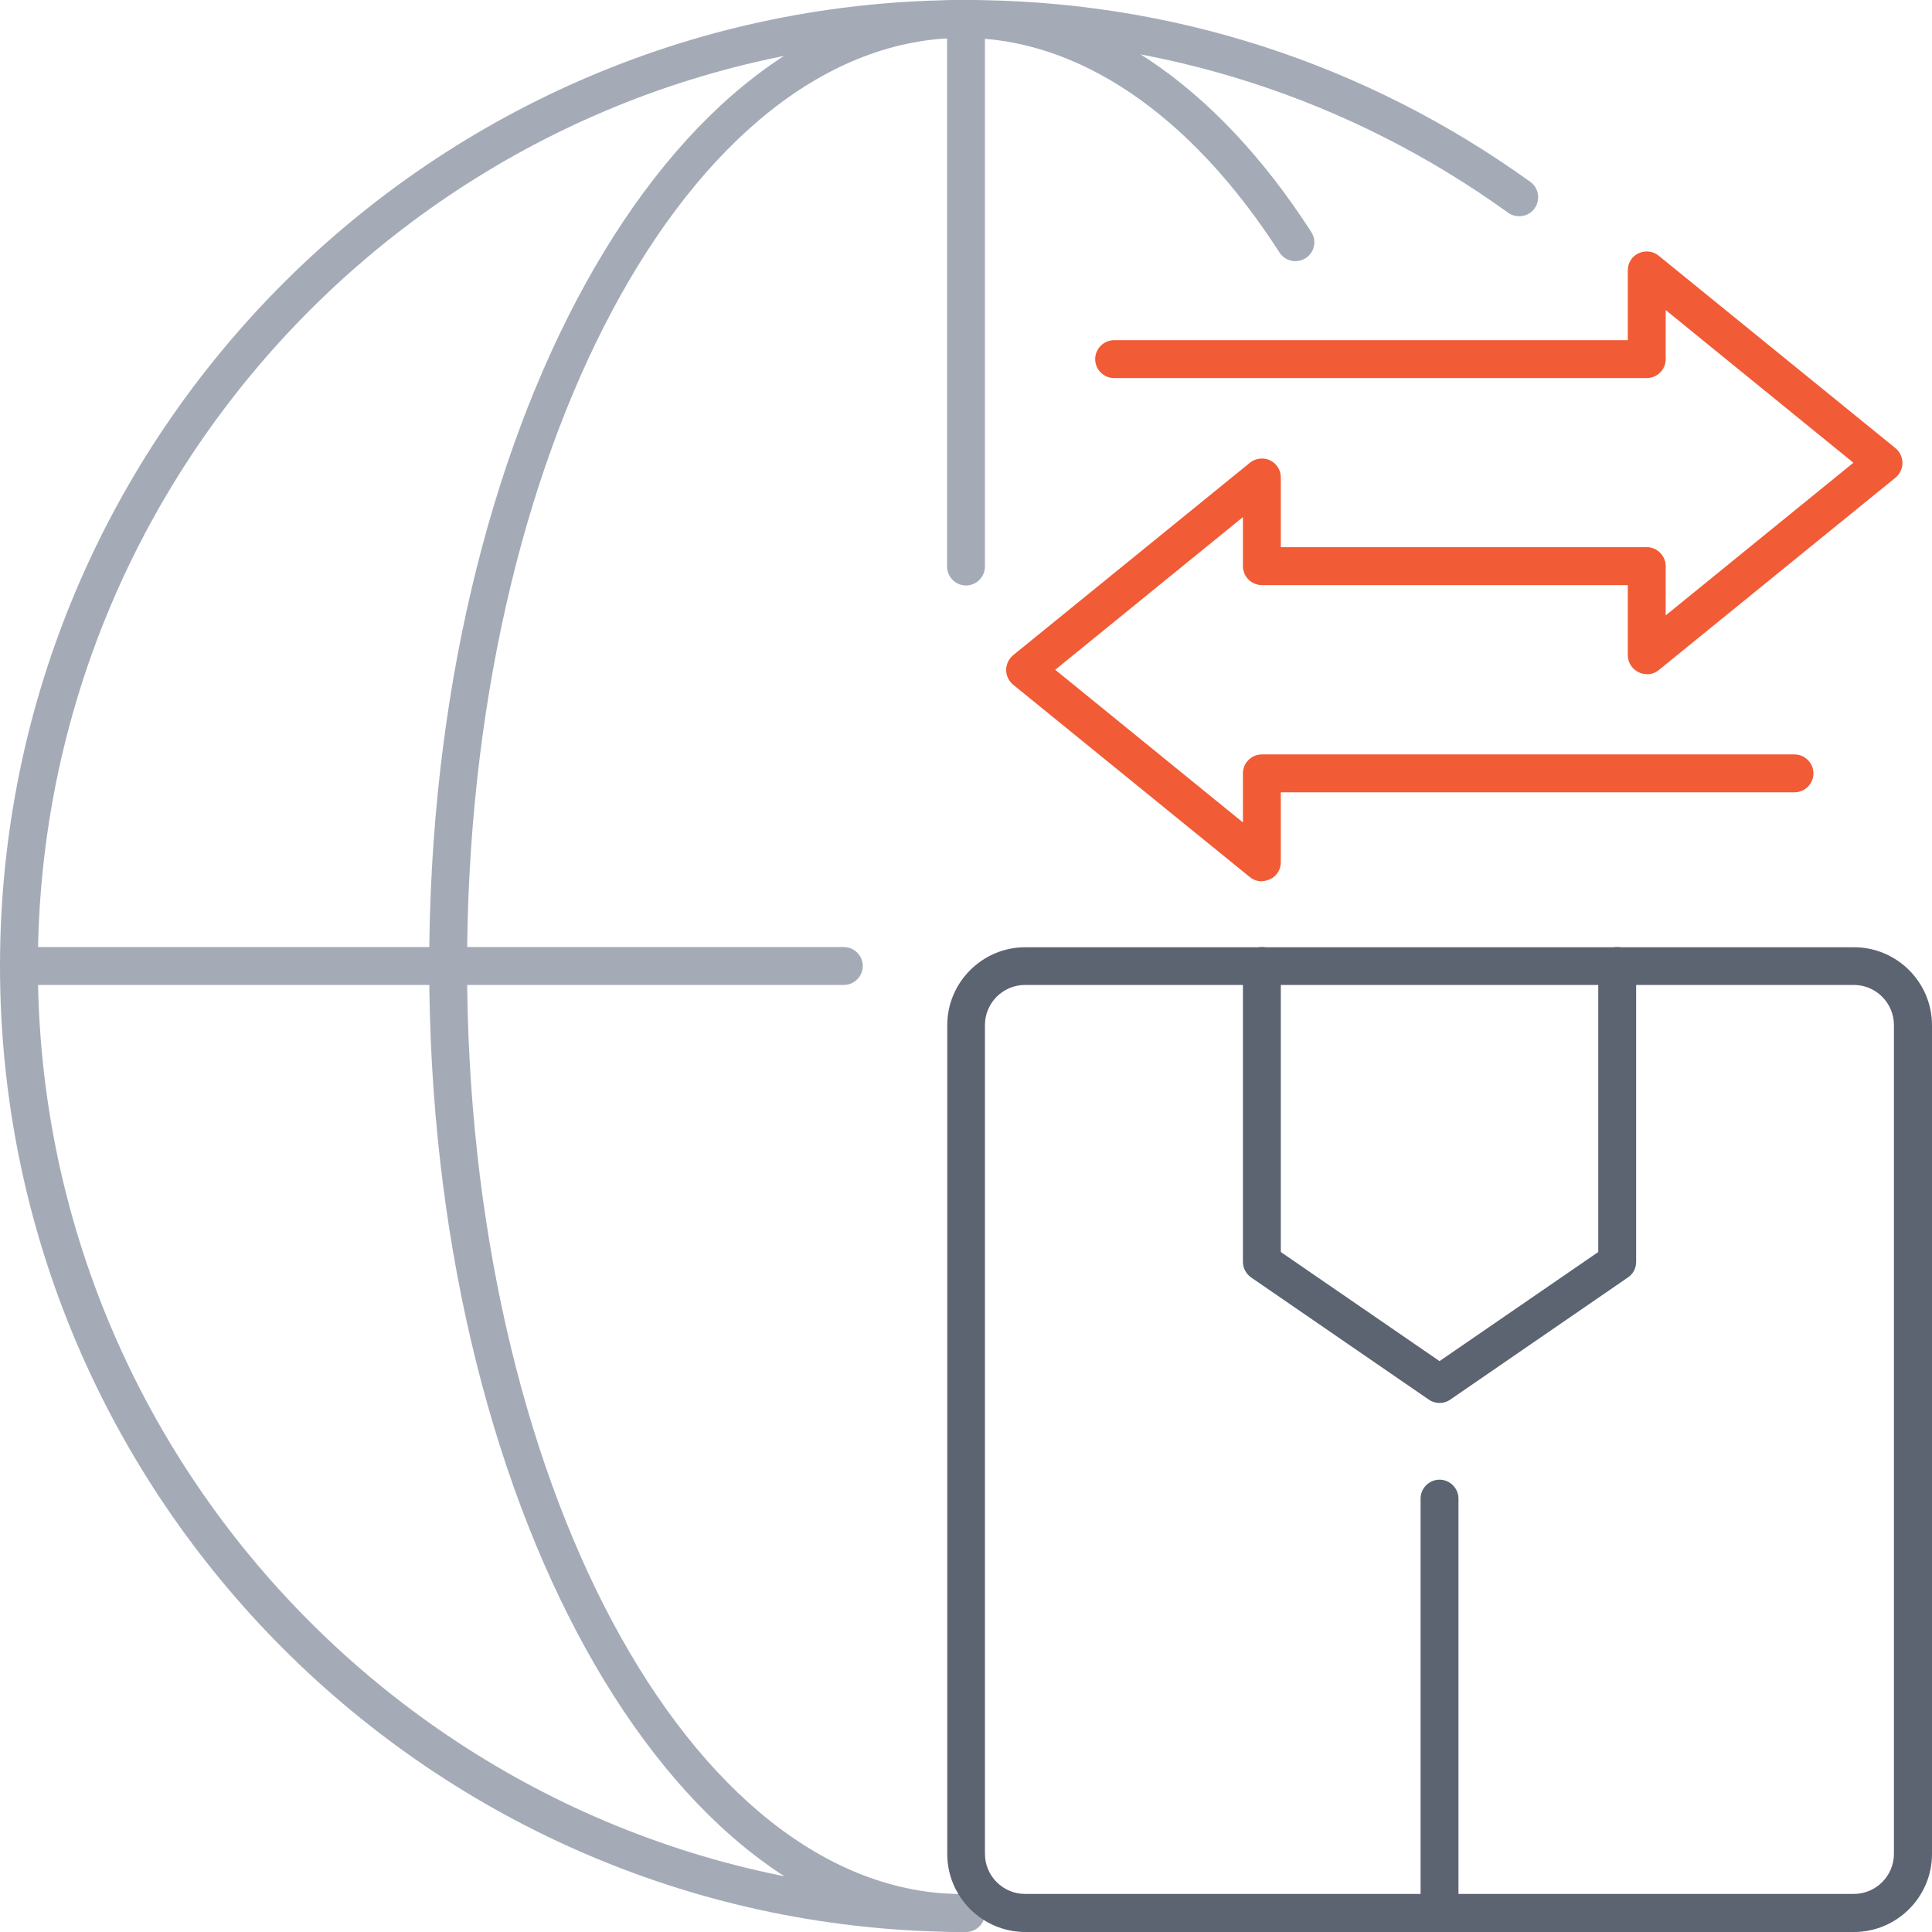 <?xml version="1.0" encoding="UTF-8"?>
<svg id="Layer_2" data-name="Layer 2" xmlns="http://www.w3.org/2000/svg" viewBox="0 0 102 102">
  <defs>
    <style>
      .cls-1 {
        fill: #f15b35;
      }

      .cls-1, .cls-2, .cls-3 {
        stroke-width: 0px;
      }

      .cls-2 {
        fill: #5c6471;
      }

      .cls-3 {
        fill: #a4abb7;
      }
    </style>
  </defs>
  <g id="Icons">
    <g>
      <g>
        <path class="cls-3" d="M51,102C22.88,102,0,79.12,0,51S22.88,0,51,0c10.77,0,21.07,3.32,29.79,9.6.45.32.55.95.23,1.4-.32.45-.95.55-1.4.23-8.37-6.03-18.27-9.22-28.62-9.22C23.98,2,2,23.98,2,51s21.98,49,49,49c.55,0,1,.45,1,1s-.45,1-1,1Z"/>
        <path class="cls-3" d="M50.85,102c-15.54,0-28.19-22.88-28.19-51S35.3,0,50.85,0c6.77,0,13.29,4.35,18.38,12.25.3.46.17,1.08-.3,1.38-.47.3-1.08.16-1.38-.3-4.7-7.31-10.63-11.33-16.7-11.33-14.44,0-26.19,21.98-26.19,49s11.75,49,26.19,49c.55,0,1,.45,1,1s-.45,1-1,1Z"/>
        <path class="cls-3" d="M51,30.91c-.55,0-1-.45-1-1V1c0-.55.45-1,1-1s1,.45,1,1v28.91c0,.55-.45,1-1,1Z"/>
        <path class="cls-3" d="M44.55,52H1c-.55,0-1-.45-1-1s.45-1,1-1h43.55c.55,0,1,.45,1,1s-.45,1-1,1Z"/>
      </g>
      <g>
        <path class="cls-2" d="M76,74.07c-.2,0-.4-.06-.57-.18l-9.38-6.45c-.27-.19-.43-.5-.43-.82v-15.62c0-.55.45-1,1-1s1,.45,1,1v15.1l8.38,5.76,8.38-5.76v-15.1c0-.55.45-1,1-1s1,.45,1,1v15.62c0,.33-.16.64-.43.82l-9.38,6.45c-.17.12-.37.18-.57.18Z"/>
        <path class="cls-2" d="M76,102c-.55,0-1-.45-1-1v-21.88c0-.55.45-1,1-1s1,.45,1,1v21.88c0,.55-.45,1-1,1Z"/>
        <path class="cls-2" d="M97.88,102h-43.75c-2.27,0-4.12-1.85-4.12-4.12v-43.75c0-2.27,1.85-4.12,4.12-4.12h43.75c2.27,0,4.12,1.85,4.12,4.12v43.75c0,2.27-1.85,4.12-4.12,4.12ZM54.12,52c-1.17,0-2.12.95-2.12,2.12v43.75c0,1.17.95,2.12,2.12,2.12h43.75c1.17,0,2.12-.95,2.12-2.12v-43.75c0-1.17-.95-2.12-2.12-2.12h-43.75Z"/>
      </g>
      <g>
        <path class="cls-1" d="M66.62,46.53c-.23,0-.45-.08-.63-.22l-12.5-10.16c-.23-.19-.37-.48-.37-.78s.14-.59.37-.78l12.5-10.16c.3-.24.71-.29,1.06-.13.35.17.57.52.57.9v3.69h19.31c.55,0,1,.45,1,1s-.45,1-1,1h-20.31c-.55,0-1-.45-1-1v-2.59l-9.91,8.06,9.91,8.06v-2.59c0-.55.45-1,1-1h28.12c.55,0,1,.45,1,1s-.45,1-1,1h-27.12v3.69c0,.39-.22.74-.57.9-.14.06-.28.1-.43.1Z"/>
        <path class="cls-1" d="M86.94,35.59c-.15,0-.29-.03-.43-.1-.35-.17-.57-.52-.57-.9v-4.69c0-.55.45-1,1-1s1,.45,1,1v2.59l9.91-8.06-9.91-8.06v2.59c0,.55-.45,1-1,1h-28.12c-.55,0-1-.45-1-1s.45-1,1-1h27.12v-3.69c0-.39.22-.74.57-.9.35-.16.76-.12,1.06.13l12.5,10.16c.23.19.37.48.37.78s-.14.59-.37.78l-12.5,10.16c-.18.15-.41.22-.63.22Z"/>
      </g>
    </g>
  </g>
</svg>